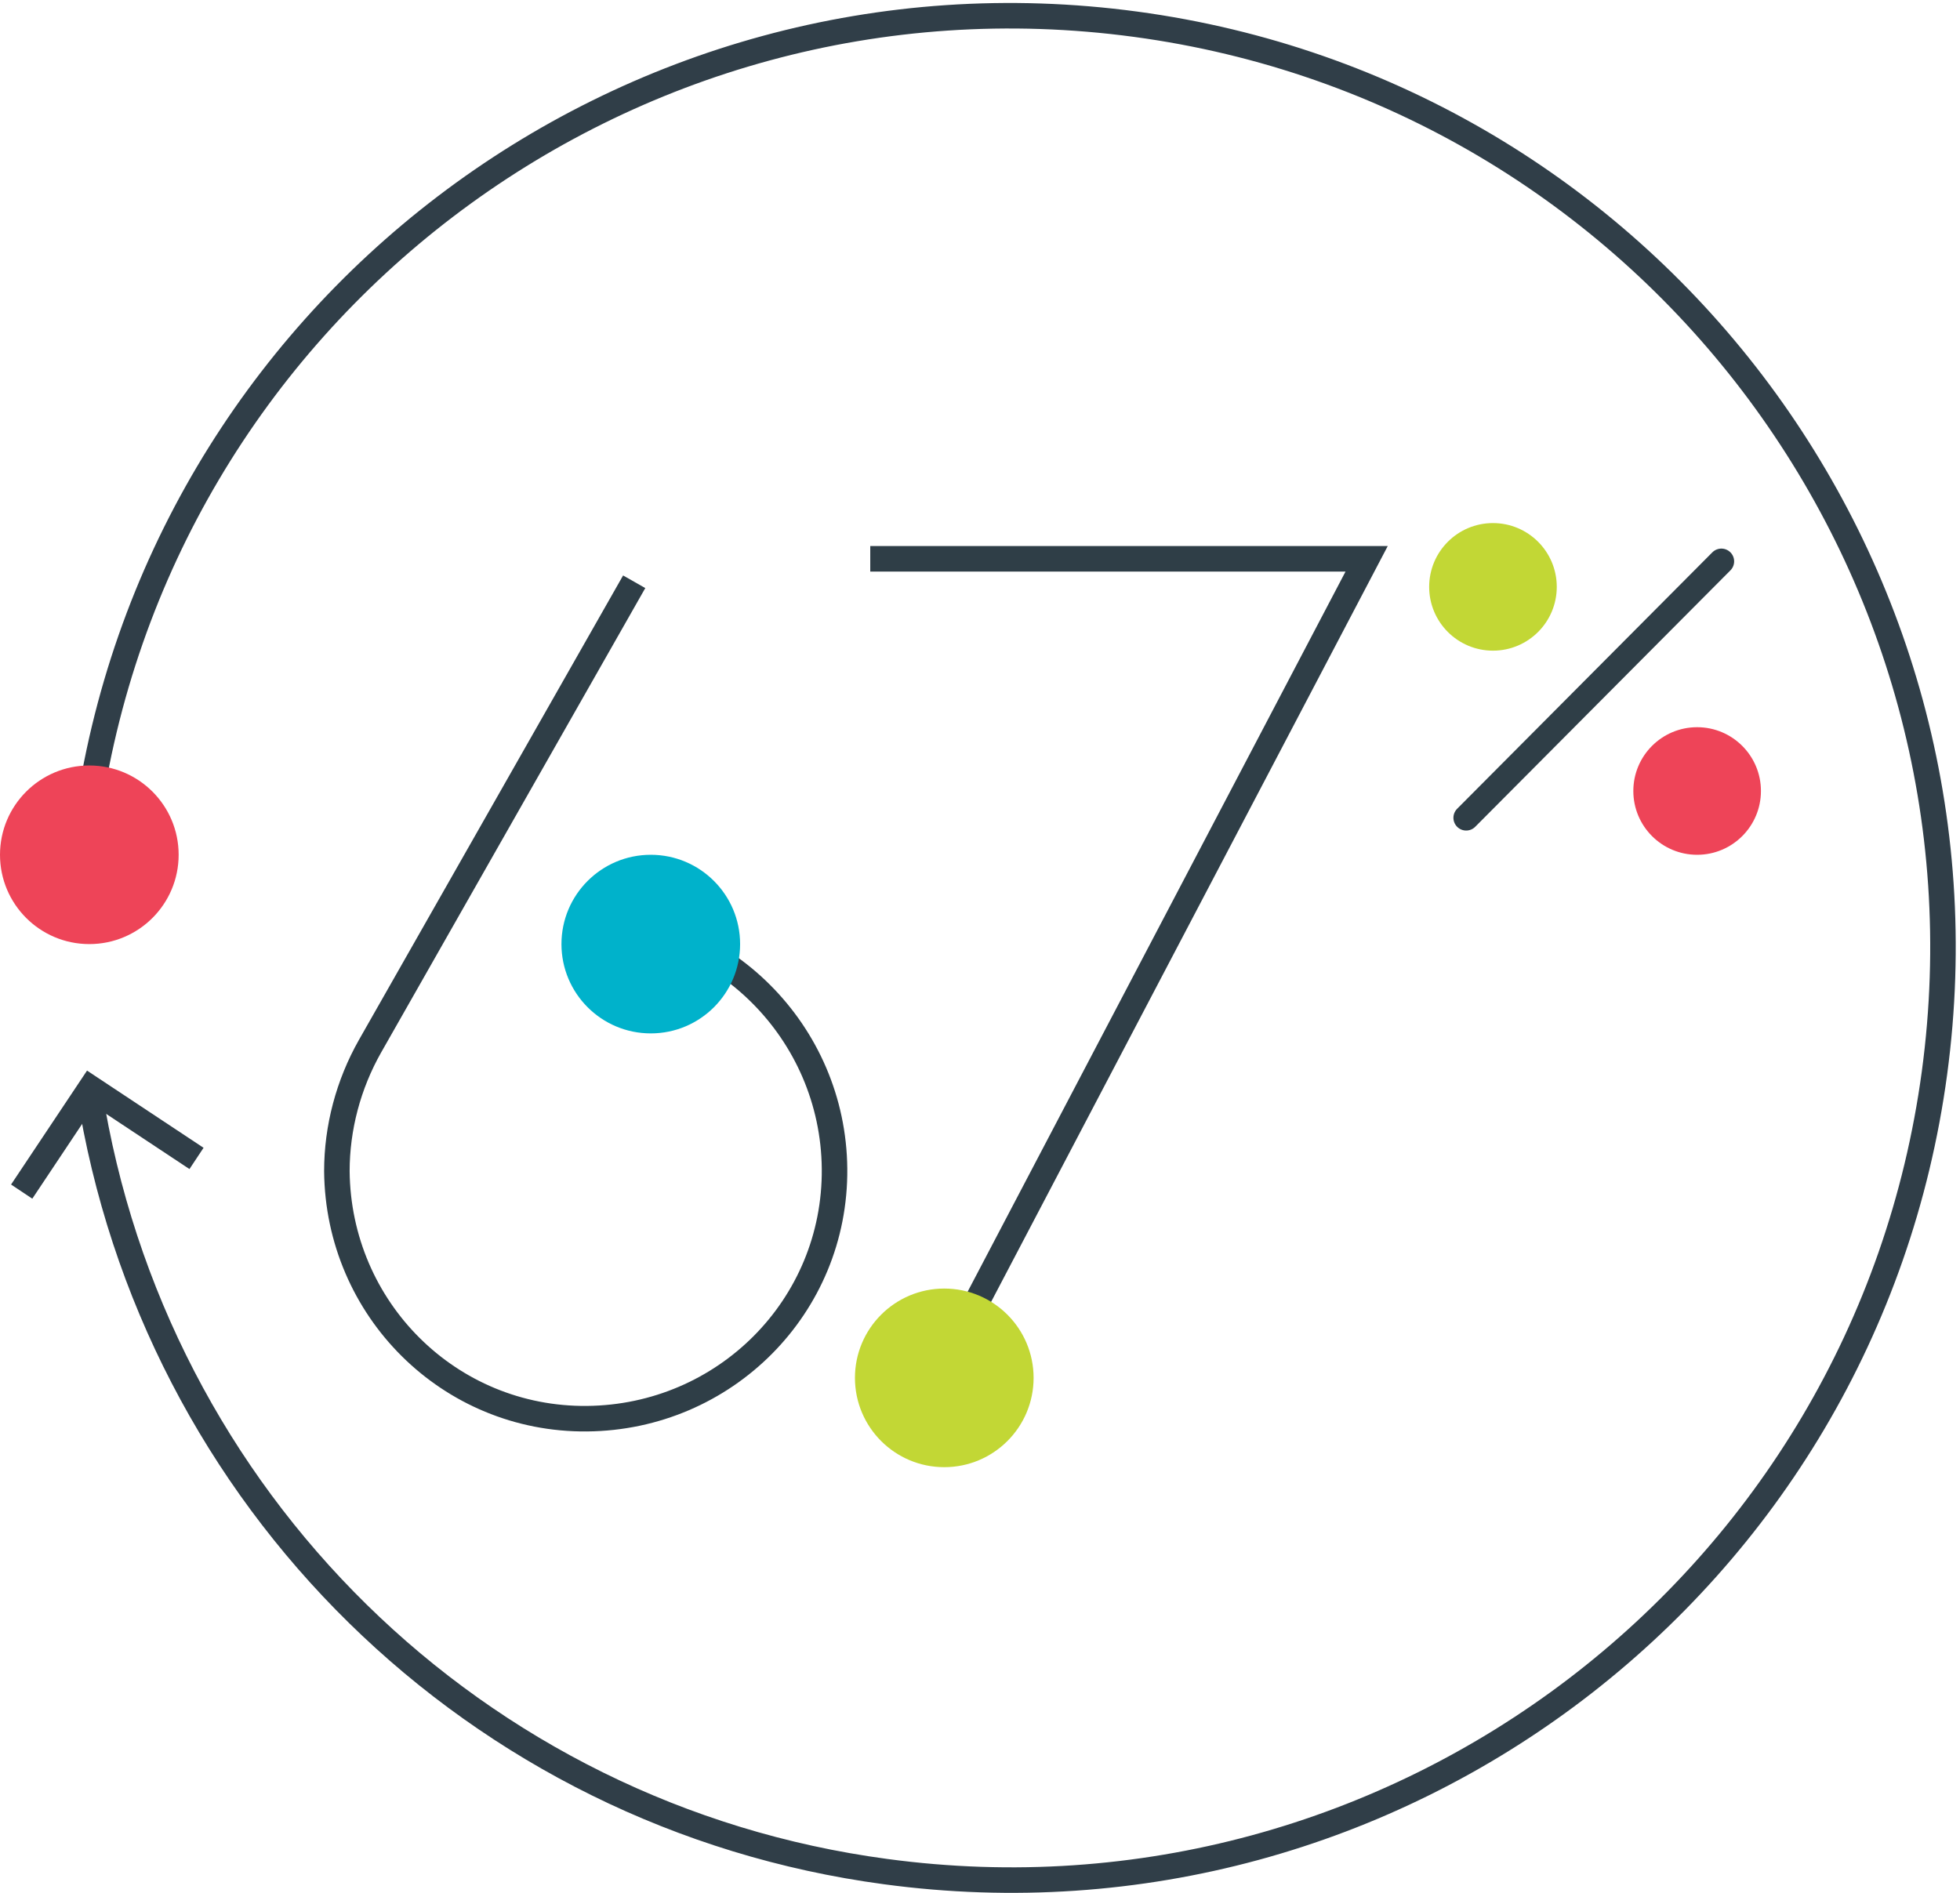 <?xml version="1.0" encoding="utf-8"?>
<!-- Generator: Adobe Illustrator 21.0.2, SVG Export Plug-In . SVG Version: 6.00 Build 0)  -->
<svg version="1.1" id="Layer_1" xmlns="http://www.w3.org/2000/svg" xmlns:xlink="http://www.w3.org/1999/xlink" x="0px" y="0px"
	 viewBox="0 0 153.6 148.4" style="enable-background:new 0 0 153.6 148.4;" xml:space="preserve">
<style type="text/css">
	.st0{fill:none;stroke:#303E48;stroke-width:2;stroke-miterlimit:10;}
	.st1{fill:#EE4458;}
	.st2{fill:#C2D735;}
	.st3{fill:none;stroke:#2F3E47;stroke-width:2;stroke-linecap:round;stroke-linejoin:round;}
	.st4{fill:none;stroke:#2F3E47;stroke-width:2;stroke-miterlimit:10;}
	.st5{fill:#00B2CB;}
</style>
<title>08_49</title>
<path class="st0" d="M6.8,64.5C12.2,24.5,49-3.5,89,1.9s68,42.2,62.6,82.2s-42.2,68-82.2,62.6C37.3,142.4,12,117.5,7,85.5"/>
<polyline class="st0" points="15.4,90.8 7.1,85.3 1.7,93.4 "/>
<circle class="st1" cx="7" cy="67" r="7"/>
<circle class="st1" cx="133" cy="62" r="5"/>
<circle class="st2" cx="117" cy="46" r="5"/>
<line class="st3" x1="114.9" y1="64.1" x2="134.9" y2="44"/>
<path class="st4" d="M49.7,45.6L29,82c-1.7,3-2.6,6.4-2.6,9.8c0.1,10.8,8.8,19.5,19.6,19.4c10.8-0.1,19.5-8.8,19.4-19.6
	c-0.1-10.7-8.8-19.4-19.5-19.4"/>
<circle class="st5" cx="51" cy="74" r="7"/>
<path class="st4" d="M68.2,43.8h38.9L72,110.7"/>
<circle class="st2" cx="74" cy="108" r="7"/>
</svg>
